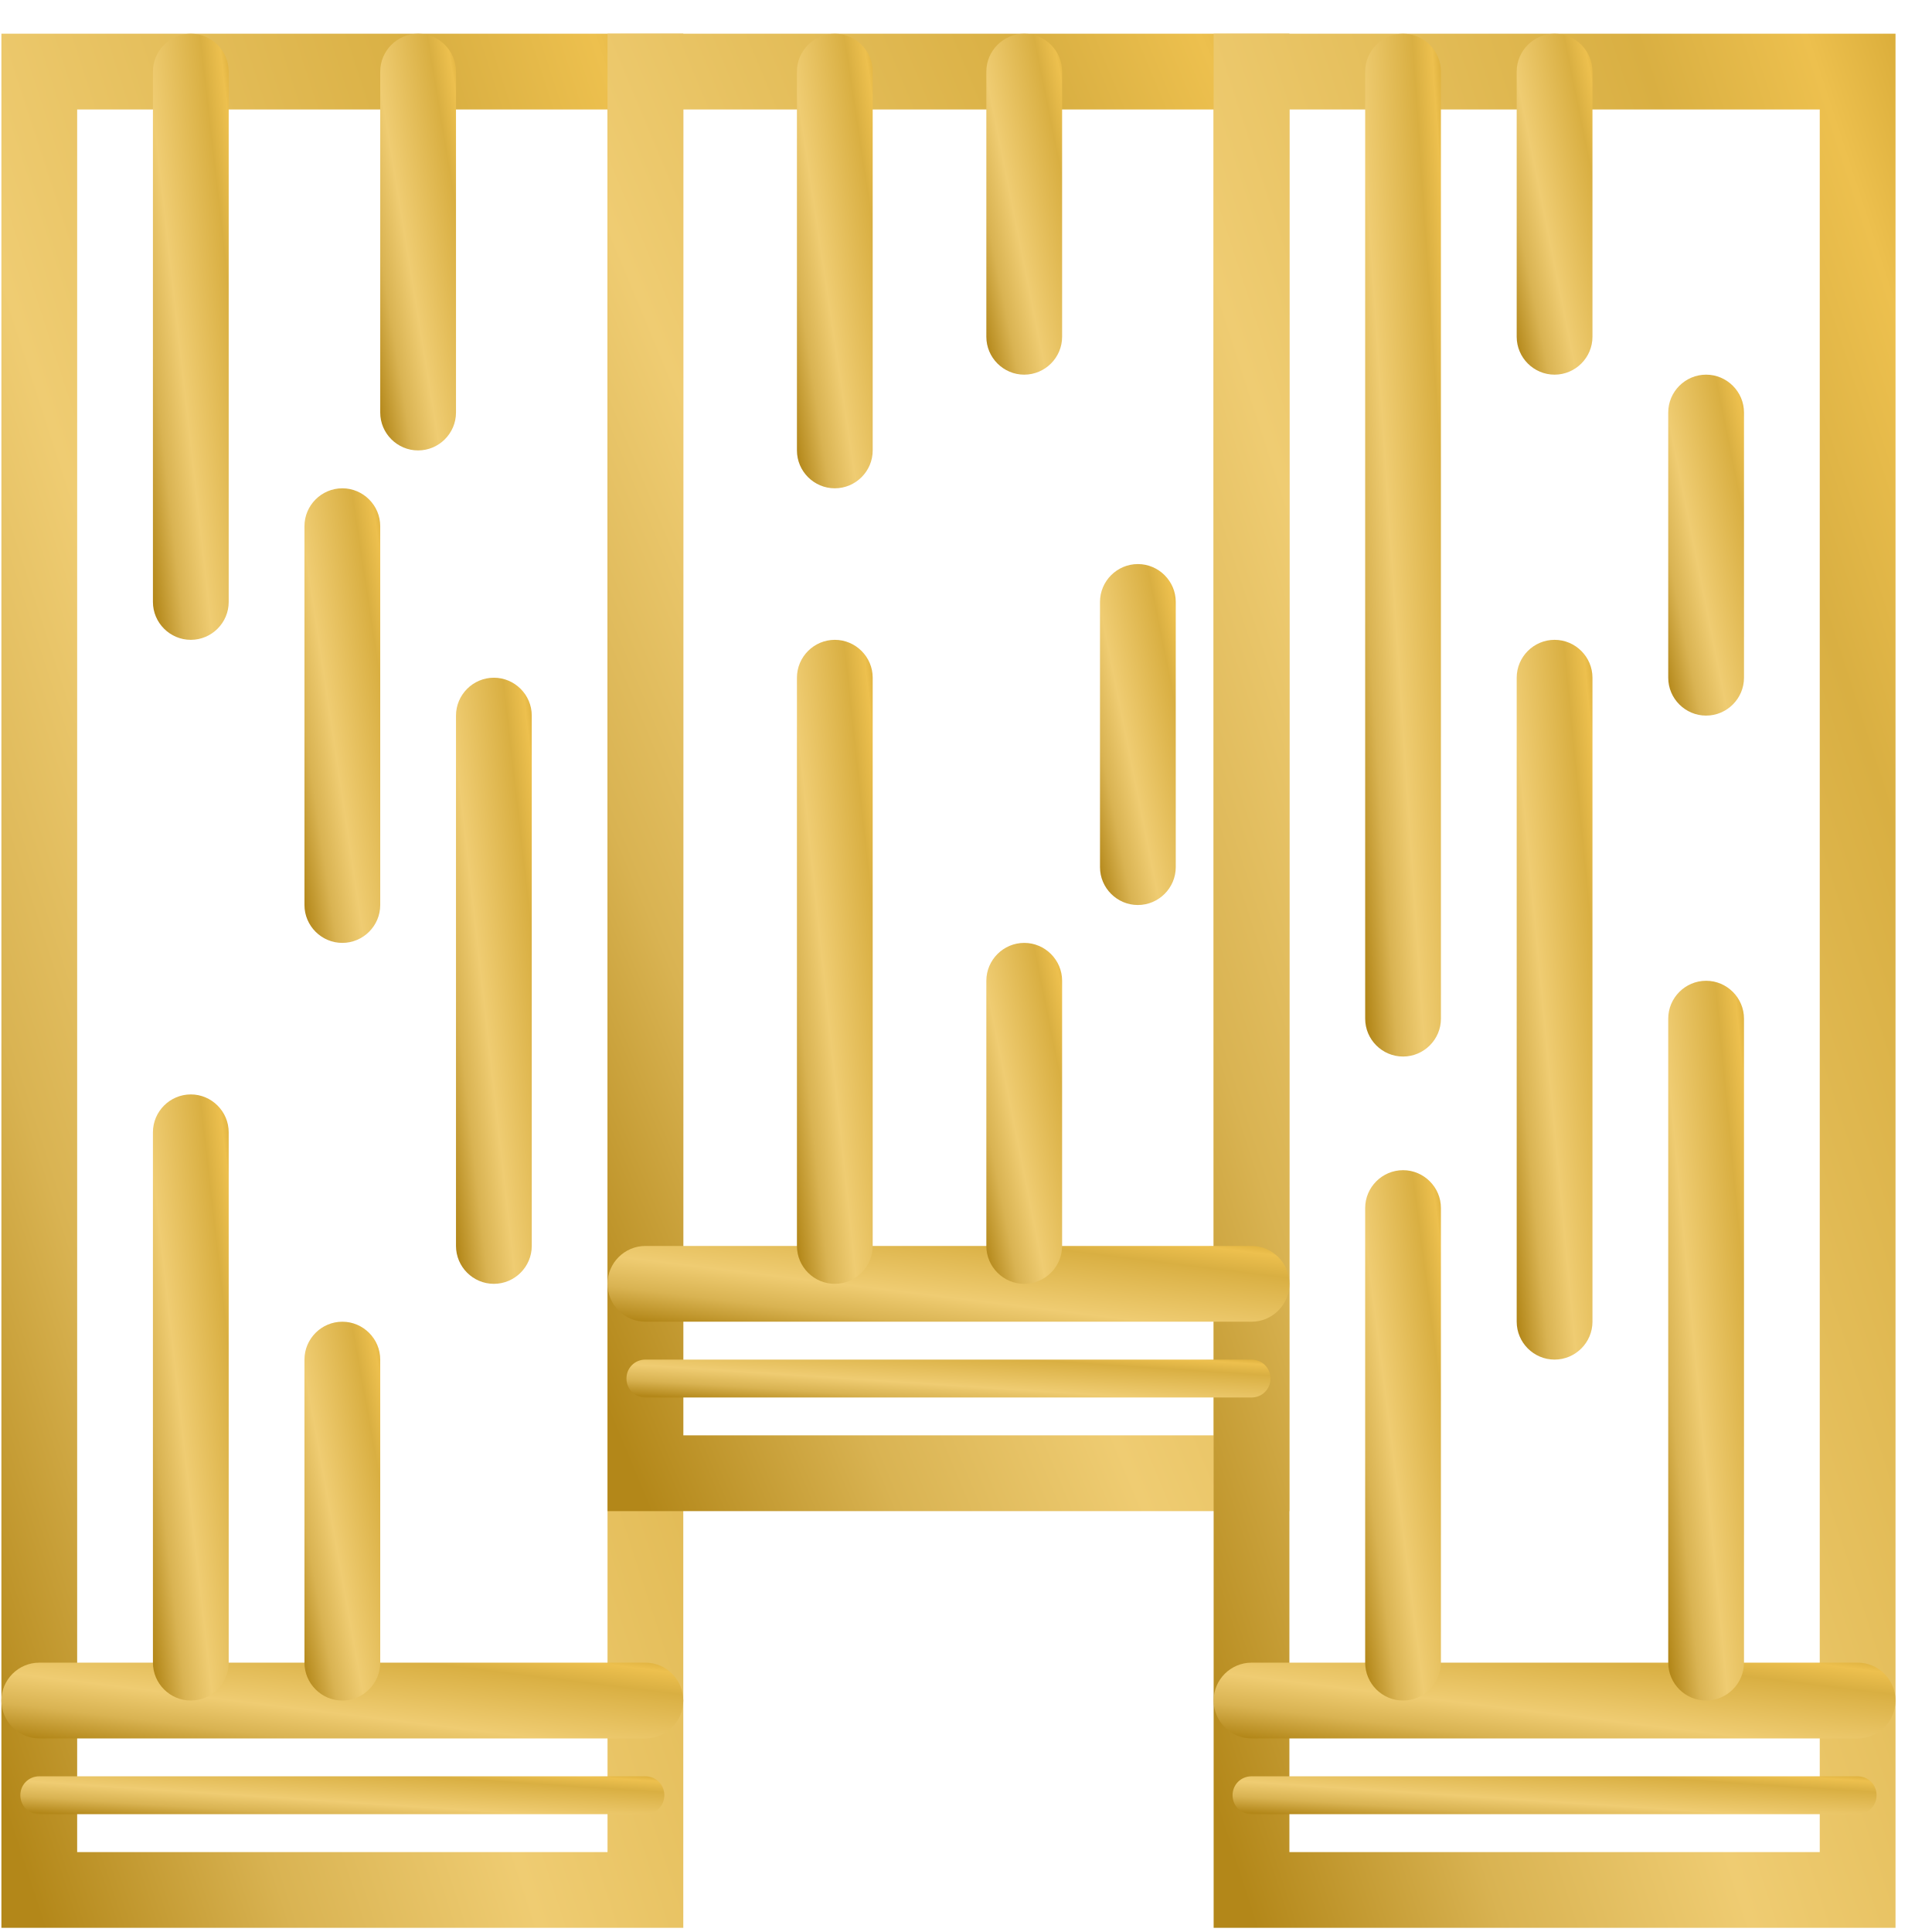 <svg width="51" height="51" viewBox="0 0 51 51" fill="none" xmlns="http://www.w3.org/2000/svg">
<g clip-path="url(#clip0_794_589)">
<g clip-path="url(#clip1_794_589)">
<path d="M18.037 50.89H0.037V0.89H18.037V50.89ZM2.037 48.89H16.037V2.89H2.037V48.89Z" fill="url(#paint0_linear_794_589)"/>
<path d="M34.037 39.89H16.037V0.89H34.037V39.89ZM18.037 37.89H32.037V2.89H18.037V37.89Z" fill="url(#paint1_linear_794_589)"/>
<path d="M50.037 50.89H32.037V0.89H50.037V50.89ZM34.037 48.89H48.037V2.89H34.037V48.89Z" fill="url(#paint2_linear_794_589)"/>
<path d="M17.037 45.89H1.037C0.487 45.89 0.037 45.44 0.037 44.89C0.037 44.34 0.487 43.89 1.037 43.89H17.037C17.587 43.89 18.037 44.34 18.037 44.89C18.037 45.44 17.587 45.89 17.037 45.89Z" fill="url(#paint3_linear_794_589)"/>
<path d="M17.037 47.89H1.037C0.757 47.89 0.537 47.67 0.537 47.39C0.537 47.11 0.757 46.89 1.037 46.89H17.037C17.317 46.89 17.537 47.11 17.537 47.39C17.537 47.67 17.317 47.89 17.037 47.89Z" fill="url(#paint4_linear_794_589)"/>
<path d="M49.037 47.89H33.037C32.757 47.89 32.537 47.67 32.537 47.39C32.537 47.11 32.757 46.89 33.037 46.89H49.037C49.317 46.89 49.537 47.11 49.537 47.39C49.537 47.67 49.317 47.89 49.037 47.89Z" fill="url(#paint5_linear_794_589)"/>
<path d="M49.037 45.89H33.037C32.487 45.89 32.037 45.44 32.037 44.89C32.037 44.34 32.487 43.89 33.037 43.89H49.037C49.587 43.89 50.037 44.34 50.037 44.89C50.037 45.44 49.587 45.89 49.037 45.89Z" fill="url(#paint6_linear_794_589)"/>
<path d="M33.037 36.89H17.037C16.757 36.89 16.537 36.67 16.537 36.39C16.537 36.11 16.757 35.89 17.037 35.89H33.037C33.317 35.89 33.537 36.11 33.537 36.39C33.537 36.67 33.317 36.89 33.037 36.89Z" fill="url(#paint7_linear_794_589)"/>
<path d="M33.037 34.89H17.037C16.487 34.89 16.037 34.44 16.037 33.89C16.037 33.34 16.487 32.89 17.037 32.89H33.037C33.587 32.89 34.037 33.34 34.037 33.89C34.037 34.44 33.587 34.89 33.037 34.89Z" fill="url(#paint8_linear_794_589)"/>
<path d="M5.037 16.89C4.487 16.89 4.037 16.44 4.037 15.89V1.89C4.037 1.34 4.487 0.89 5.037 0.89C5.587 0.89 6.037 1.34 6.037 1.89V15.89C6.037 16.44 5.587 16.89 5.037 16.89Z" fill="url(#paint9_linear_794_589)"/>
<path d="M5.037 44.89C4.487 44.89 4.037 44.44 4.037 43.89V29.89C4.037 29.34 4.487 28.89 5.037 28.89C5.587 28.89 6.037 29.34 6.037 29.89V43.89C6.037 44.44 5.587 44.89 5.037 44.89Z" fill="url(#paint10_linear_794_589)"/>
<path d="M9.037 44.89C8.487 44.89 8.037 44.44 8.037 43.89V35.89C8.037 35.34 8.487 34.89 9.037 34.89C9.587 34.89 10.037 35.34 10.037 35.89V43.89C10.037 44.44 9.587 44.89 9.037 44.89Z" fill="url(#paint11_linear_794_589)"/>
<path d="M13.037 33.89C12.487 33.89 12.037 33.44 12.037 32.89V18.89C12.037 18.34 12.487 17.89 13.037 17.89C13.587 17.89 14.037 18.34 14.037 18.89V32.89C14.037 33.44 13.587 33.89 13.037 33.89Z" fill="url(#paint12_linear_794_589)"/>
<path d="M9.037 24.89C8.487 24.89 8.037 24.44 8.037 23.89V13.89C8.037 13.34 8.487 12.89 9.037 12.89C9.587 12.89 10.037 13.34 10.037 13.89V23.89C10.037 24.44 9.587 24.89 9.037 24.89Z" fill="url(#paint13_linear_794_589)"/>
<path d="M37.037 44.89C36.487 44.89 36.037 44.44 36.037 43.89V31.89C36.037 31.34 36.487 30.89 37.037 30.89C37.587 30.89 38.037 31.34 38.037 31.89V43.89C38.037 44.44 37.587 44.89 37.037 44.89Z" fill="url(#paint14_linear_794_589)"/>
<path d="M37.037 27.89C36.487 27.89 36.037 27.44 36.037 26.89V1.89C36.037 1.34 36.487 0.89 37.037 0.89C37.587 0.89 38.037 1.34 38.037 1.89V26.89C38.037 27.44 37.587 27.89 37.037 27.89Z" fill="url(#paint15_linear_794_589)"/>
<path d="M11.037 11.89C10.487 11.89 10.037 11.44 10.037 10.89V1.89C10.037 1.34 10.487 0.89 11.037 0.89C11.587 0.89 12.037 1.34 12.037 1.89V10.89C12.037 11.44 11.587 11.89 11.037 11.89Z" fill="url(#paint16_linear_794_589)"/>
<path d="M22.037 12.89C21.487 12.89 21.037 12.44 21.037 11.89V1.89C21.037 1.34 21.487 0.89 22.037 0.89C22.587 0.89 23.037 1.34 23.037 1.89V11.89C23.037 12.44 22.587 12.89 22.037 12.89Z" fill="url(#paint17_linear_794_589)"/>
<path d="M22.037 33.89C21.487 33.89 21.037 33.44 21.037 32.89V17.89C21.037 17.34 21.487 16.89 22.037 16.89C22.587 16.89 23.037 17.34 23.037 17.89V32.89C23.037 33.44 22.587 33.89 22.037 33.89Z" fill="url(#paint18_linear_794_589)"/>
<path d="M27.037 33.89C26.487 33.89 26.037 33.44 26.037 32.89V25.89C26.037 25.34 26.487 24.89 27.037 24.89C27.587 24.89 28.037 25.34 28.037 25.89V32.89C28.037 33.44 27.587 33.89 27.037 33.89Z" fill="url(#paint19_linear_794_589)"/>
<path d="M30.037 23.89C29.487 23.89 29.037 23.44 29.037 22.89V15.89C29.037 15.34 29.487 14.89 30.037 14.89C30.587 14.89 31.037 15.34 31.037 15.89V22.89C31.037 23.44 30.587 23.89 30.037 23.89Z" fill="url(#paint20_linear_794_589)"/>
<path d="M27.037 9.89C26.487 9.89 26.037 9.44 26.037 8.89V1.89C26.037 1.34 26.487 0.89 27.037 0.89C27.587 0.89 28.037 1.34 28.037 1.89V8.89C28.037 9.44 27.587 9.89 27.037 9.89Z" fill="url(#paint21_linear_794_589)"/>
<path d="M45.037 18.89C44.487 18.89 44.037 18.44 44.037 17.89V10.89C44.037 10.34 44.487 9.89 45.037 9.89C45.587 9.89 46.037 10.34 46.037 10.89V17.89C46.037 18.44 45.587 18.89 45.037 18.89Z" fill="url(#paint22_linear_794_589)"/>
<path d="M45.037 44.89C44.487 44.89 44.037 44.44 44.037 43.89V26.89C44.037 26.34 44.487 25.89 45.037 25.89C45.587 25.89 46.037 26.34 46.037 26.89V43.89C46.037 44.44 45.587 44.89 45.037 44.89Z" fill="url(#paint23_linear_794_589)"/>
<path d="M41.037 35.89C40.487 35.89 40.037 35.44 40.037 34.89V17.89C40.037 17.34 40.487 16.89 41.037 16.89C41.587 16.89 42.037 17.34 42.037 17.89V34.89C42.037 35.44 41.587 35.89 41.037 35.89Z" fill="url(#paint24_linear_794_589)"/>
<path d="M41.037 9.89C40.487 9.89 40.037 9.44 40.037 8.89V1.89C40.037 1.34 40.487 0.89 41.037 0.89C41.587 0.89 42.037 1.34 42.037 1.89V8.89C42.037 9.44 41.587 9.89 41.037 9.89Z" fill="url(#paint25_linear_794_589)"/>
</g>
</g>
<defs>
<linearGradient id="paint0_linear_794_589" x1="24.292" y1="0.89" x2="-11.345" y2="12.469" gradientUnits="userSpaceOnUse">
<stop stop-color="#AC7E08"/>
<stop offset="0.219" stop-color="#EDC04E"/>
<stop offset="0.333" stop-color="#D9AF42"/>
<stop offset="0.667" stop-color="#EFCC72"/>
<stop offset="0.833" stop-color="#D9B352"/>
<stop offset="1" stop-color="#B38719"/>
</linearGradient>
<linearGradient id="paint1_linear_794_589" x1="40.292" y1="0.89" x2="6.718" y2="14.875" gradientUnits="userSpaceOnUse">
<stop stop-color="#AC7E08"/>
<stop offset="0.219" stop-color="#EDC04E"/>
<stop offset="0.333" stop-color="#D9AF42"/>
<stop offset="0.667" stop-color="#EFCC72"/>
<stop offset="0.833" stop-color="#D9B352"/>
<stop offset="1" stop-color="#B38719"/>
</linearGradient>
<linearGradient id="paint2_linear_794_589" x1="56.292" y1="0.89" x2="20.654" y2="12.469" gradientUnits="userSpaceOnUse">
<stop stop-color="#AC7E08"/>
<stop offset="0.219" stop-color="#EDC04E"/>
<stop offset="0.333" stop-color="#D9AF42"/>
<stop offset="0.667" stop-color="#EFCC72"/>
<stop offset="0.833" stop-color="#D9B352"/>
<stop offset="1" stop-color="#B38719"/>
</linearGradient>
<linearGradient id="paint3_linear_794_589" x1="24.292" y1="43.89" x2="23.704" y2="48.668" gradientUnits="userSpaceOnUse">
<stop stop-color="#AC7E08"/>
<stop offset="0.219" stop-color="#EDC04E"/>
<stop offset="0.333" stop-color="#D9AF42"/>
<stop offset="0.667" stop-color="#EFCC72"/>
<stop offset="0.833" stop-color="#D9B352"/>
<stop offset="1" stop-color="#B38719"/>
</linearGradient>
<linearGradient id="paint4_linear_794_589" x1="23.445" y1="46.89" x2="23.287" y2="49.305" gradientUnits="userSpaceOnUse">
<stop stop-color="#AC7E08"/>
<stop offset="0.219" stop-color="#EDC04E"/>
<stop offset="0.333" stop-color="#D9AF42"/>
<stop offset="0.667" stop-color="#EFCC72"/>
<stop offset="0.833" stop-color="#D9B352"/>
<stop offset="1" stop-color="#B38719"/>
</linearGradient>
<linearGradient id="paint5_linear_794_589" x1="55.445" y1="46.89" x2="55.287" y2="49.305" gradientUnits="userSpaceOnUse">
<stop stop-color="#AC7E08"/>
<stop offset="0.219" stop-color="#EDC04E"/>
<stop offset="0.333" stop-color="#D9AF42"/>
<stop offset="0.667" stop-color="#EFCC72"/>
<stop offset="0.833" stop-color="#D9B352"/>
<stop offset="1" stop-color="#B38719"/>
</linearGradient>
<linearGradient id="paint6_linear_794_589" x1="56.292" y1="43.89" x2="55.704" y2="48.668" gradientUnits="userSpaceOnUse">
<stop stop-color="#AC7E08"/>
<stop offset="0.219" stop-color="#EDC04E"/>
<stop offset="0.333" stop-color="#D9AF42"/>
<stop offset="0.667" stop-color="#EFCC72"/>
<stop offset="0.833" stop-color="#D9B352"/>
<stop offset="1" stop-color="#B38719"/>
</linearGradient>
<linearGradient id="paint7_linear_794_589" x1="39.445" y1="35.89" x2="39.287" y2="38.305" gradientUnits="userSpaceOnUse">
<stop stop-color="#AC7E08"/>
<stop offset="0.219" stop-color="#EDC04E"/>
<stop offset="0.333" stop-color="#D9AF42"/>
<stop offset="0.667" stop-color="#EFCC72"/>
<stop offset="0.833" stop-color="#D9B352"/>
<stop offset="1" stop-color="#B38719"/>
</linearGradient>
<linearGradient id="paint8_linear_794_589" x1="40.292" y1="32.89" x2="39.704" y2="37.668" gradientUnits="userSpaceOnUse">
<stop stop-color="#AC7E08"/>
<stop offset="0.219" stop-color="#EDC04E"/>
<stop offset="0.333" stop-color="#D9AF42"/>
<stop offset="0.667" stop-color="#EFCC72"/>
<stop offset="0.833" stop-color="#D9B352"/>
<stop offset="1" stop-color="#B38719"/>
</linearGradient>
<linearGradient id="paint9_linear_794_589" x1="6.732" y1="0.89" x2="2.409" y2="1.378" gradientUnits="userSpaceOnUse">
<stop stop-color="#AC7E08"/>
<stop offset="0.219" stop-color="#EDC04E"/>
<stop offset="0.333" stop-color="#D9AF42"/>
<stop offset="0.667" stop-color="#EFCC72"/>
<stop offset="0.833" stop-color="#D9B352"/>
<stop offset="1" stop-color="#B38719"/>
</linearGradient>
<linearGradient id="paint10_linear_794_589" x1="6.732" y1="28.89" x2="2.409" y2="29.378" gradientUnits="userSpaceOnUse">
<stop stop-color="#AC7E08"/>
<stop offset="0.219" stop-color="#EDC04E"/>
<stop offset="0.333" stop-color="#D9AF42"/>
<stop offset="0.667" stop-color="#EFCC72"/>
<stop offset="0.833" stop-color="#D9B352"/>
<stop offset="1" stop-color="#B38719"/>
</linearGradient>
<linearGradient id="paint11_linear_794_589" x1="10.732" y1="34.89" x2="6.492" y2="35.655" gradientUnits="userSpaceOnUse">
<stop stop-color="#AC7E08"/>
<stop offset="0.219" stop-color="#EDC04E"/>
<stop offset="0.333" stop-color="#D9AF42"/>
<stop offset="0.667" stop-color="#EFCC72"/>
<stop offset="0.833" stop-color="#D9B352"/>
<stop offset="1" stop-color="#B38719"/>
</linearGradient>
<linearGradient id="paint12_linear_794_589" x1="14.732" y1="17.89" x2="10.409" y2="18.378" gradientUnits="userSpaceOnUse">
<stop stop-color="#AC7E08"/>
<stop offset="0.219" stop-color="#EDC04E"/>
<stop offset="0.333" stop-color="#D9AF42"/>
<stop offset="0.667" stop-color="#EFCC72"/>
<stop offset="0.833" stop-color="#D9B352"/>
<stop offset="1" stop-color="#B38719"/>
</linearGradient>
<linearGradient id="paint13_linear_794_589" x1="10.732" y1="12.89" x2="6.451" y2="13.534" gradientUnits="userSpaceOnUse">
<stop stop-color="#AC7E08"/>
<stop offset="0.219" stop-color="#EDC04E"/>
<stop offset="0.333" stop-color="#D9AF42"/>
<stop offset="0.667" stop-color="#EFCC72"/>
<stop offset="0.833" stop-color="#D9B352"/>
<stop offset="1" stop-color="#B38719"/>
</linearGradient>
<linearGradient id="paint14_linear_794_589" x1="38.732" y1="30.89" x2="34.426" y2="31.445" gradientUnits="userSpaceOnUse">
<stop stop-color="#AC7E08"/>
<stop offset="0.219" stop-color="#EDC04E"/>
<stop offset="0.333" stop-color="#D9AF42"/>
<stop offset="0.667" stop-color="#EFCC72"/>
<stop offset="0.833" stop-color="#D9B352"/>
<stop offset="1" stop-color="#B38719"/>
</linearGradient>
<linearGradient id="paint15_linear_794_589" x1="38.732" y1="0.89" x2="34.374" y2="1.181" gradientUnits="userSpaceOnUse">
<stop stop-color="#AC7E08"/>
<stop offset="0.219" stop-color="#EDC04E"/>
<stop offset="0.333" stop-color="#D9AF42"/>
<stop offset="0.667" stop-color="#EFCC72"/>
<stop offset="0.833" stop-color="#D9B352"/>
<stop offset="1" stop-color="#B38719"/>
</linearGradient>
<linearGradient id="paint16_linear_794_589" x1="12.732" y1="0.89" x2="8.469" y2="1.589" gradientUnits="userSpaceOnUse">
<stop stop-color="#AC7E08"/>
<stop offset="0.219" stop-color="#EDC04E"/>
<stop offset="0.333" stop-color="#D9AF42"/>
<stop offset="0.667" stop-color="#EFCC72"/>
<stop offset="0.833" stop-color="#D9B352"/>
<stop offset="1" stop-color="#B38719"/>
</linearGradient>
<linearGradient id="paint17_linear_794_589" x1="23.732" y1="0.89" x2="19.451" y2="1.534" gradientUnits="userSpaceOnUse">
<stop stop-color="#AC7E08"/>
<stop offset="0.219" stop-color="#EDC04E"/>
<stop offset="0.333" stop-color="#D9AF42"/>
<stop offset="0.667" stop-color="#EFCC72"/>
<stop offset="0.833" stop-color="#D9B352"/>
<stop offset="1" stop-color="#B38719"/>
</linearGradient>
<linearGradient id="paint18_linear_794_589" x1="23.732" y1="16.89" x2="19.403" y2="17.349" gradientUnits="userSpaceOnUse">
<stop stop-color="#AC7E08"/>
<stop offset="0.219" stop-color="#EDC04E"/>
<stop offset="0.333" stop-color="#D9AF42"/>
<stop offset="0.667" stop-color="#EFCC72"/>
<stop offset="0.833" stop-color="#D9B352"/>
<stop offset="1" stop-color="#B38719"/>
</linearGradient>
<linearGradient id="paint19_linear_794_589" x1="28.732" y1="24.89" x2="24.524" y2="25.734" gradientUnits="userSpaceOnUse">
<stop stop-color="#AC7E08"/>
<stop offset="0.219" stop-color="#EDC04E"/>
<stop offset="0.333" stop-color="#D9AF42"/>
<stop offset="0.667" stop-color="#EFCC72"/>
<stop offset="0.833" stop-color="#D9B352"/>
<stop offset="1" stop-color="#B38719"/>
</linearGradient>
<linearGradient id="paint20_linear_794_589" x1="31.732" y1="14.89" x2="27.524" y2="15.734" gradientUnits="userSpaceOnUse">
<stop stop-color="#AC7E08"/>
<stop offset="0.219" stop-color="#EDC04E"/>
<stop offset="0.333" stop-color="#D9AF42"/>
<stop offset="0.667" stop-color="#EFCC72"/>
<stop offset="0.833" stop-color="#D9B352"/>
<stop offset="1" stop-color="#B38719"/>
</linearGradient>
<linearGradient id="paint21_linear_794_589" x1="28.732" y1="0.89" x2="24.524" y2="1.734" gradientUnits="userSpaceOnUse">
<stop stop-color="#AC7E08"/>
<stop offset="0.219" stop-color="#EDC04E"/>
<stop offset="0.333" stop-color="#D9AF42"/>
<stop offset="0.667" stop-color="#EFCC72"/>
<stop offset="0.833" stop-color="#D9B352"/>
<stop offset="1" stop-color="#B38719"/>
</linearGradient>
<linearGradient id="paint22_linear_794_589" x1="46.732" y1="9.89" x2="42.524" y2="10.734" gradientUnits="userSpaceOnUse">
<stop stop-color="#AC7E08"/>
<stop offset="0.219" stop-color="#EDC04E"/>
<stop offset="0.333" stop-color="#D9AF42"/>
<stop offset="0.667" stop-color="#EFCC72"/>
<stop offset="0.833" stop-color="#D9B352"/>
<stop offset="1" stop-color="#B38719"/>
</linearGradient>
<linearGradient id="paint23_linear_794_589" x1="46.732" y1="25.89" x2="42.394" y2="26.302" gradientUnits="userSpaceOnUse">
<stop stop-color="#AC7E08"/>
<stop offset="0.219" stop-color="#EDC04E"/>
<stop offset="0.333" stop-color="#D9AF42"/>
<stop offset="0.667" stop-color="#EFCC72"/>
<stop offset="0.833" stop-color="#D9B352"/>
<stop offset="1" stop-color="#B38719"/>
</linearGradient>
<linearGradient id="paint24_linear_794_589" x1="42.732" y1="16.89" x2="38.394" y2="17.302" gradientUnits="userSpaceOnUse">
<stop stop-color="#AC7E08"/>
<stop offset="0.219" stop-color="#EDC04E"/>
<stop offset="0.333" stop-color="#D9AF42"/>
<stop offset="0.667" stop-color="#EFCC72"/>
<stop offset="0.833" stop-color="#D9B352"/>
<stop offset="1" stop-color="#B38719"/>
</linearGradient>
<linearGradient id="paint25_linear_794_589" x1="42.732" y1="0.89" x2="38.524" y2="1.734" gradientUnits="userSpaceOnUse">
<stop stop-color="#AC7E08"/>
<stop offset="0.219" stop-color="#EDC04E"/>
<stop offset="0.333" stop-color="#D9AF42"/>
<stop offset="0.667" stop-color="#EFCC72"/>
<stop offset="0.833" stop-color="#D9B352"/>
<stop offset="1" stop-color="#B38719"/>
</linearGradient>
<clipPath id="clip0_794_589">
<rect width="50" height="50" fill="white" transform="translate(0.037 0.89)"/>
</clipPath>
<clipPath id="clip1_794_589">
<rect width="50" height="50" fill="white" transform="translate(0.037 0.89)"/>
</clipPath>
</defs>
</svg>
